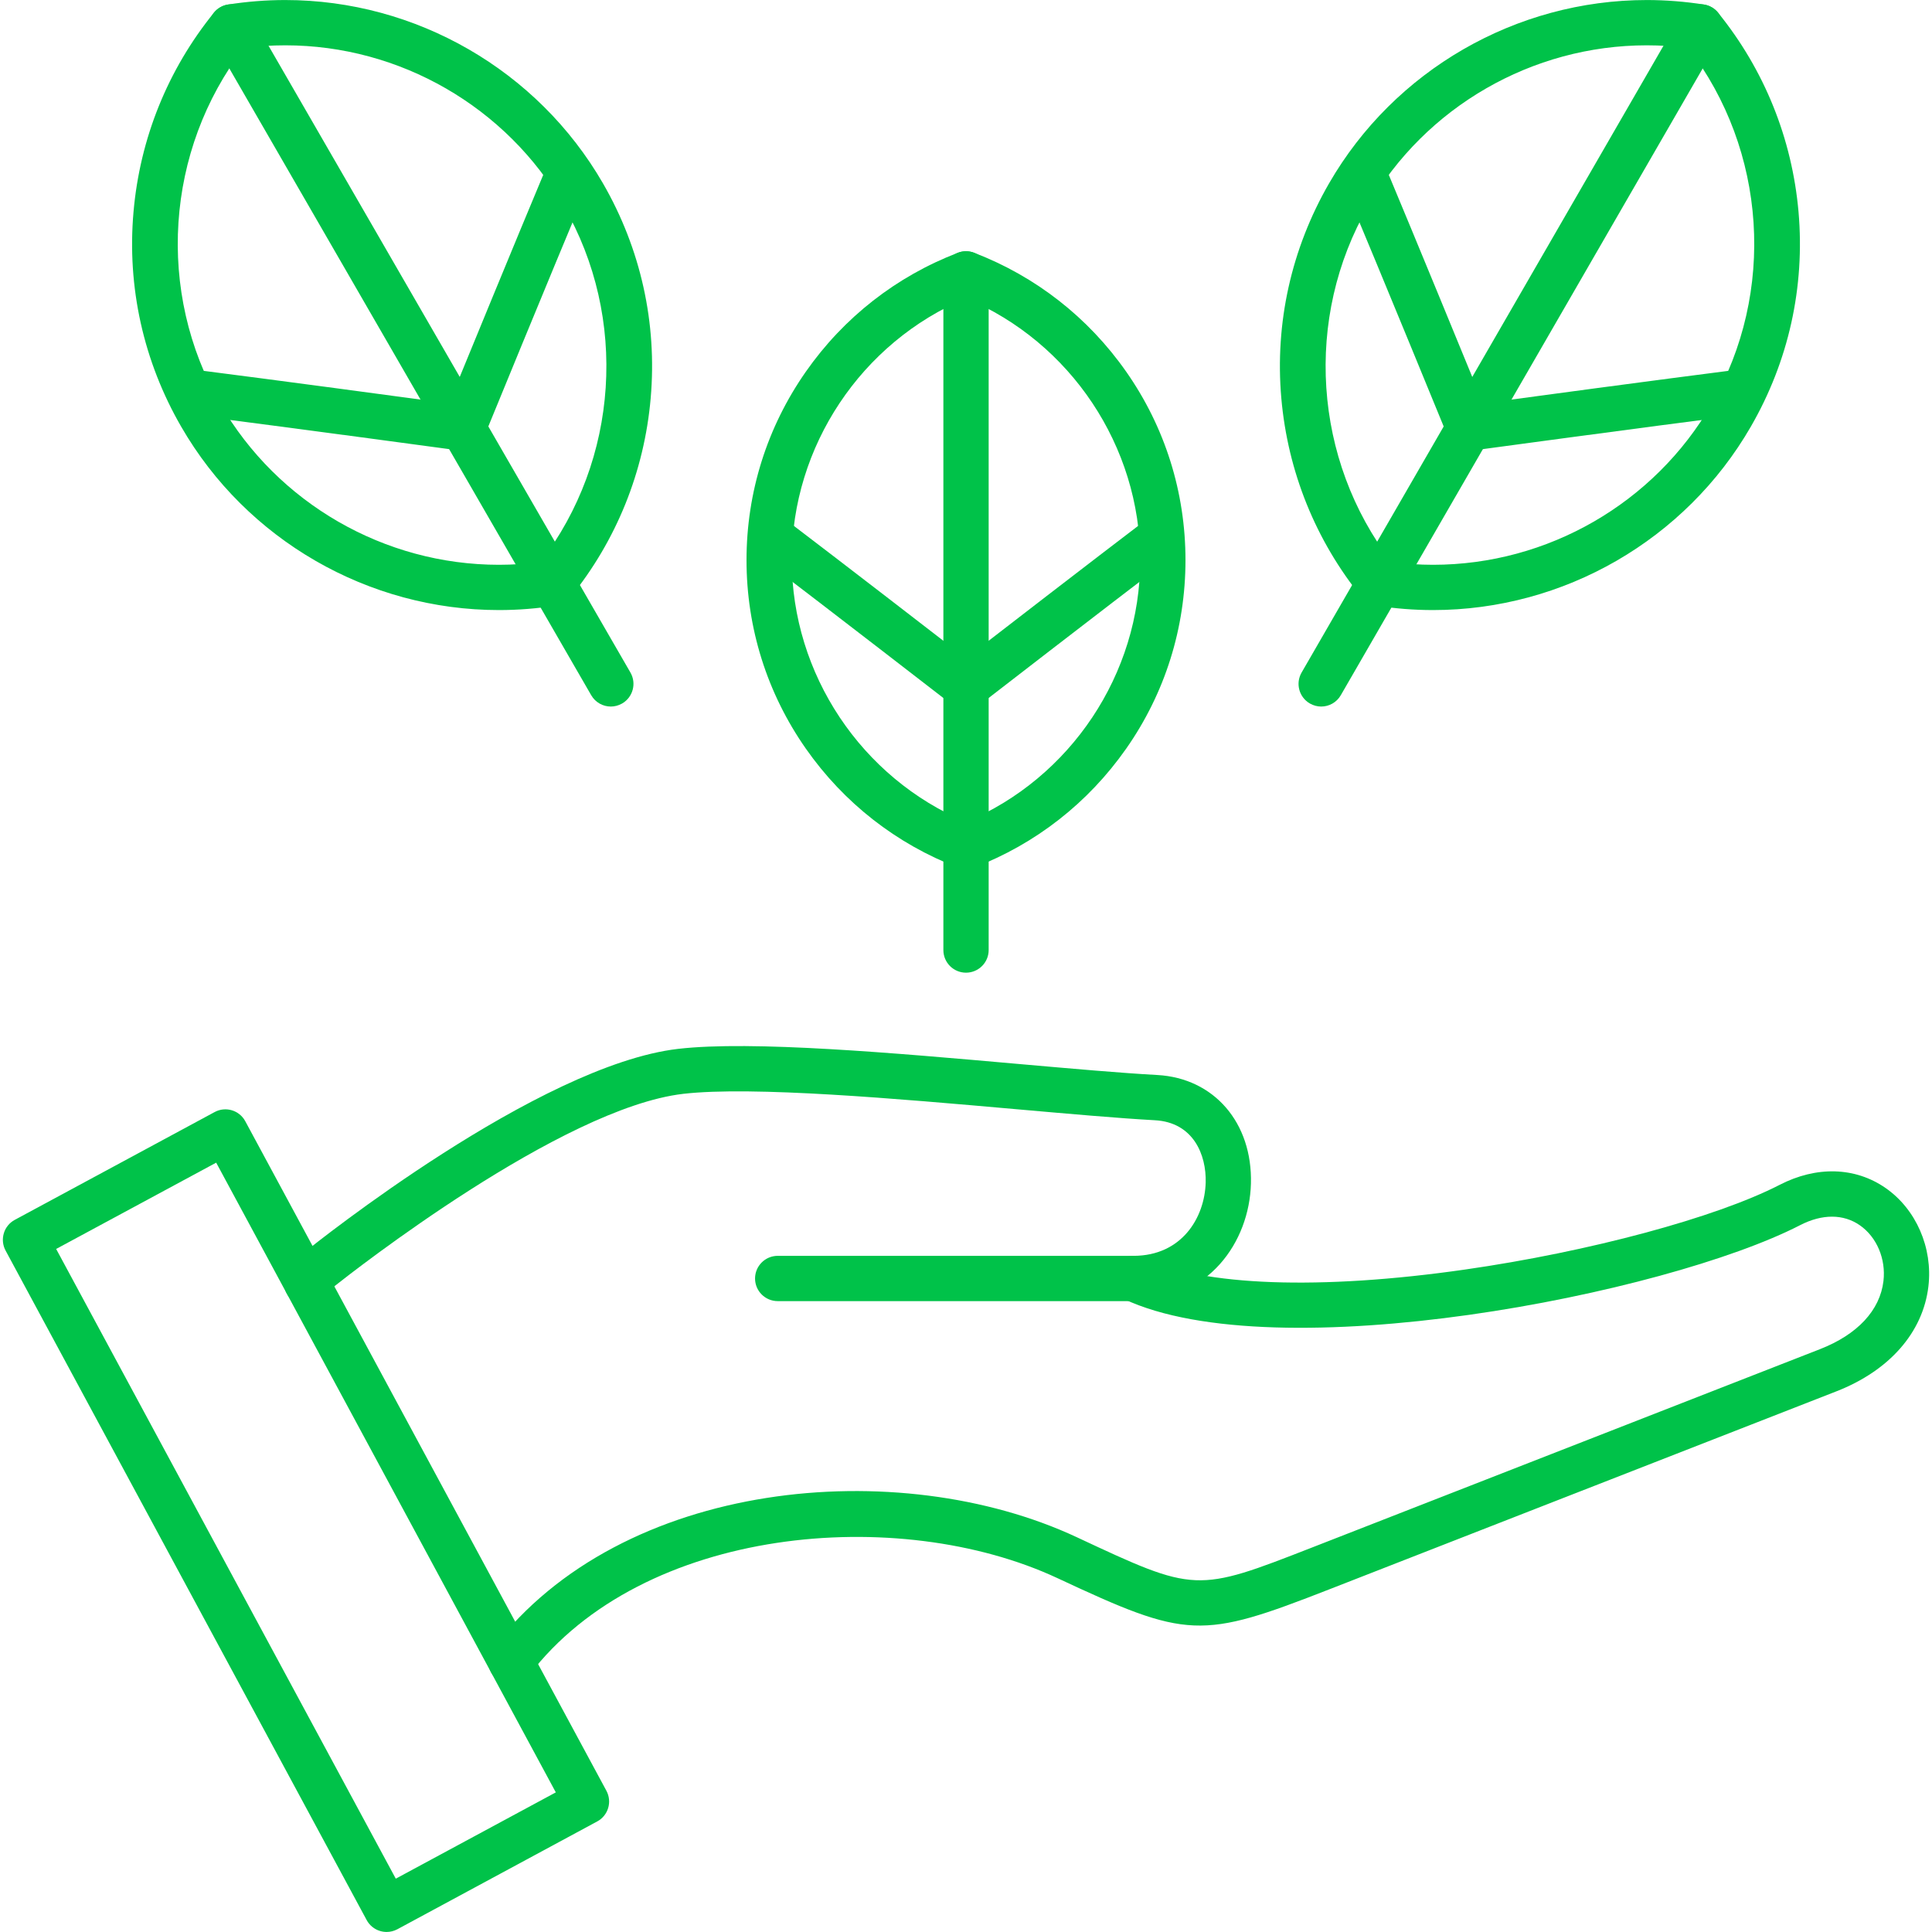 <svg width="48" height="48" viewBox="0 0 48 48" fill="none" xmlns="http://www.w3.org/2000/svg">
<g clip-path="url(#clip0_2907_787)">
<g clip-path="url(#clip1_2907_787)">
<g clip-path="url(#clip2_2907_787)">
<path fill-rule="evenodd" clip-rule="evenodd" d="M24 21.591C23.932 21.591 23.863 21.579 23.799 21.554C22.27 20.968 20.964 19.947 20.022 18.601C19.058 17.224 18.547 15.604 18.547 13.916C18.547 12.23 19.058 10.61 20.022 9.233C20.964 7.886 22.27 6.866 23.799 6.28C23.929 6.23 24.071 6.23 24.202 6.28C25.73 6.866 27.036 7.886 27.979 9.233C28.944 10.61 29.453 12.23 29.453 13.916C29.453 15.604 28.944 17.224 27.979 18.601C27.036 19.947 25.73 20.968 24.202 21.554C24.137 21.579 24.069 21.591 24 21.591ZM24 7.411C21.402 8.501 19.672 11.088 19.672 13.916C19.672 16.746 21.402 19.332 24 20.423C26.598 19.333 28.328 16.746 28.328 13.916C28.328 11.088 26.598 8.501 24 7.411Z" fill="#00C249"></path>
<path fill-rule="evenodd" clip-rule="evenodd" d="M24 24.166C23.69 24.166 23.438 23.915 23.438 23.604V6.804C23.438 6.494 23.69 6.242 24 6.242C24.31 6.242 24.563 6.494 24.563 6.804V23.604C24.563 23.915 24.31 24.166 24 24.166Z" fill="#00C249"></path>
<path fill-rule="evenodd" clip-rule="evenodd" d="M24 17.627C23.879 17.627 23.757 17.587 23.656 17.51C23.626 17.486 20.665 15.196 18.821 13.792C18.574 13.604 18.527 13.251 18.714 13.003C18.903 12.757 19.255 12.709 19.503 12.897C20.978 14.019 23.162 15.706 24 16.354C24.838 15.706 27.023 14.019 28.497 12.897C28.745 12.709 29.098 12.757 29.286 13.003C29.474 13.251 29.426 13.603 29.179 13.792C27.335 15.196 24.374 17.486 24.344 17.51C24.243 17.587 24.122 17.627 24 17.627Z" fill="#00C249"></path>
<path fill-rule="evenodd" clip-rule="evenodd" d="M7.617 32.429C7.477 32.429 7.336 32.377 7.226 32.272C7.003 32.056 6.998 31.7 7.213 31.477L7.54 31.138C7.556 31.121 7.574 31.105 7.592 31.09C7.826 30.902 13.376 26.464 16.846 26.059C18.678 25.847 22.216 26.16 25.339 26.437C26.636 26.551 27.861 26.66 28.751 26.708C30.163 26.785 31.12 27.895 31.079 29.407C31.04 30.858 30.024 32.326 28.161 32.326H19.322C19.012 32.326 18.759 32.075 18.759 31.764C18.759 31.453 19.012 31.201 19.322 31.201H28.161C29.359 31.201 29.931 30.255 29.955 29.377C29.973 28.696 29.653 27.883 28.69 27.832C27.781 27.782 26.546 27.672 25.239 27.557C22.323 27.299 18.693 26.978 16.975 27.176C13.942 27.53 8.743 31.613 8.323 31.945L8.022 32.258C7.912 32.372 7.764 32.429 7.617 32.429Z" fill="#00C249"></path>
<path fill-rule="evenodd" clip-rule="evenodd" d="M12.696 41.844C12.577 41.844 12.457 41.807 12.355 41.73C12.108 41.542 12.06 41.188 12.248 40.942C15.446 36.741 22.327 36.127 26.747 38.189C29.709 39.574 29.709 39.575 32.619 38.439L45.218 33.519C46.148 33.156 46.708 32.555 46.794 31.827C46.858 31.277 46.627 30.732 46.205 30.44C45.797 30.158 45.272 30.157 44.725 30.438C41.388 32.157 31.713 34.053 27.922 32.274C27.64 32.141 27.519 31.806 27.652 31.526C27.784 31.244 28.119 31.123 28.4 31.255C29.887 31.953 32.801 32.058 36.395 31.542C39.489 31.098 42.629 30.252 44.211 29.439C45.13 28.964 46.091 28.992 46.846 29.515C47.605 30.042 48.023 31.001 47.911 31.959C47.777 33.101 46.944 34.052 45.626 34.567L33.028 39.486C29.828 40.736 29.512 40.723 26.271 39.208C22.33 37.37 15.97 37.91 13.144 41.623C13.032 41.769 12.865 41.844 12.696 41.844Z" fill="#00C249"></path>
<path fill-rule="evenodd" clip-rule="evenodd" d="M9.606 47.999C9.551 47.999 9.497 47.991 9.443 47.975C9.301 47.933 9.181 47.835 9.11 47.704L0.138 31.069C0.068 30.938 0.052 30.784 0.095 30.641C0.137 30.498 0.235 30.378 0.367 30.307L5.332 27.629C5.605 27.481 5.947 27.583 6.094 27.857L15.066 44.491C15.213 44.765 15.111 45.106 14.838 45.253L9.872 47.932C9.789 47.976 9.698 47.999 9.606 47.999ZM1.395 31.03L9.833 46.675L13.809 44.531L5.371 28.886L1.395 31.03Z" fill="#00C249"></path>
<path fill-rule="evenodd" clip-rule="evenodd" d="M35.604 15.157C35.129 15.157 34.65 15.119 34.181 15.044C34.044 15.023 33.92 14.951 33.833 14.844C32.685 13.427 31.994 11.715 31.834 9.893C31.671 8.028 32.081 6.182 33.021 4.554C34.642 1.746 37.666 0.001 40.913 0.001C41.389 0.001 41.868 0.039 42.337 0.113C42.473 0.135 42.598 0.207 42.685 0.315C43.833 1.731 44.524 3.443 44.684 5.265C44.847 7.131 44.437 8.977 43.497 10.603C41.876 13.412 38.852 15.157 35.604 15.157ZM34.572 13.964C34.914 14.009 35.26 14.032 35.604 14.032C38.451 14.032 41.102 12.502 42.523 10.041C44.129 7.26 43.891 3.733 41.946 1.193C41.603 1.148 41.258 1.126 40.913 1.126C38.066 1.126 35.416 2.655 33.995 5.117C32.389 7.898 32.627 11.425 34.572 13.964Z" fill="#00C249"></path>
<path fill-rule="evenodd" clip-rule="evenodd" d="M32.825 17.554C32.729 17.554 32.633 17.529 32.543 17.478C32.274 17.322 32.182 16.978 32.338 16.709L41.761 0.388C41.917 0.119 42.261 0.026 42.53 0.182C42.799 0.338 42.891 0.682 42.736 0.951L33.312 17.272C33.208 17.453 33.019 17.554 32.825 17.554Z" fill="#00C249"></path>
<path fill-rule="evenodd" clip-rule="evenodd" d="M36.493 11.2C36.267 11.2 36.06 11.063 35.973 10.851C35.957 10.811 34.365 6.925 33.36 4.526C33.241 4.239 33.376 3.909 33.662 3.79C33.949 3.67 34.278 3.805 34.399 4.091C35.213 6.039 36.413 8.961 36.848 10.022C37.985 9.868 41.116 9.446 43.209 9.179C43.517 9.14 43.799 9.357 43.838 9.666C43.878 9.974 43.66 10.255 43.352 10.295C40.772 10.625 36.61 11.189 36.569 11.195C36.544 11.198 36.517 11.2 36.493 11.2Z" fill="#00C249"></path>
<path fill-rule="evenodd" clip-rule="evenodd" d="M12.396 15.157C9.148 15.157 6.124 13.412 4.503 10.603C3.563 8.977 3.153 7.131 3.317 5.265C3.476 3.443 4.167 1.731 5.315 0.315C5.402 0.207 5.527 0.135 5.663 0.113C6.132 0.039 6.611 0.001 7.088 0.001C10.334 0.001 13.358 1.746 14.98 4.554C15.92 6.182 16.329 8.028 16.166 9.893C16.007 11.715 15.316 13.427 14.168 14.844C14.08 14.951 13.957 15.023 13.819 15.044C13.35 15.119 12.871 15.157 12.396 15.157ZM6.054 1.193C4.109 3.733 3.871 7.26 5.477 10.041C6.898 12.502 9.549 14.032 12.396 14.032C12.74 14.032 13.087 14.009 13.428 13.964C15.373 11.425 15.611 7.898 14.005 5.117C12.584 2.655 9.934 1.126 7.088 1.126C6.742 1.126 6.397 1.148 6.054 1.193Z" fill="#00C249"></path>
<path fill-rule="evenodd" clip-rule="evenodd" d="M15.176 17.554C14.981 17.554 14.793 17.453 14.688 17.272L5.265 0.951C5.109 0.682 5.201 0.338 5.47 0.182C5.739 0.026 6.083 0.119 6.239 0.388L15.663 16.709C15.818 16.978 15.726 17.322 15.457 17.478C15.367 17.529 15.271 17.554 15.176 17.554Z" fill="#00C249"></path>
<path fill-rule="evenodd" clip-rule="evenodd" d="M11.508 11.199C11.482 11.199 11.457 11.198 11.432 11.195C11.39 11.189 7.228 10.625 4.648 10.295C4.34 10.255 4.122 9.973 4.162 9.666C4.201 9.357 4.482 9.14 4.791 9.179C6.884 9.446 10.015 9.868 11.152 10.022C11.587 8.961 12.787 6.038 13.602 4.091C13.722 3.805 14.051 3.669 14.338 3.79C14.624 3.909 14.76 4.239 14.64 4.526C13.635 6.925 12.043 10.811 12.027 10.851C11.94 11.063 11.733 11.199 11.508 11.199Z" fill="#00C249"></path>
</g>
</g>
</g>
<defs>
<clipPath id="clip0_2907_787">
<rect width="48" height="48" fill="white"></rect>
</clipPath>
<clipPath id="clip1_2907_787">
<rect width="48" height="48" fill="white"></rect>
</clipPath>
<clipPath id="clip2_2907_787">
<rect width="48" height="48" fill="white"></rect>
</clipPath>
</defs>
</svg>

